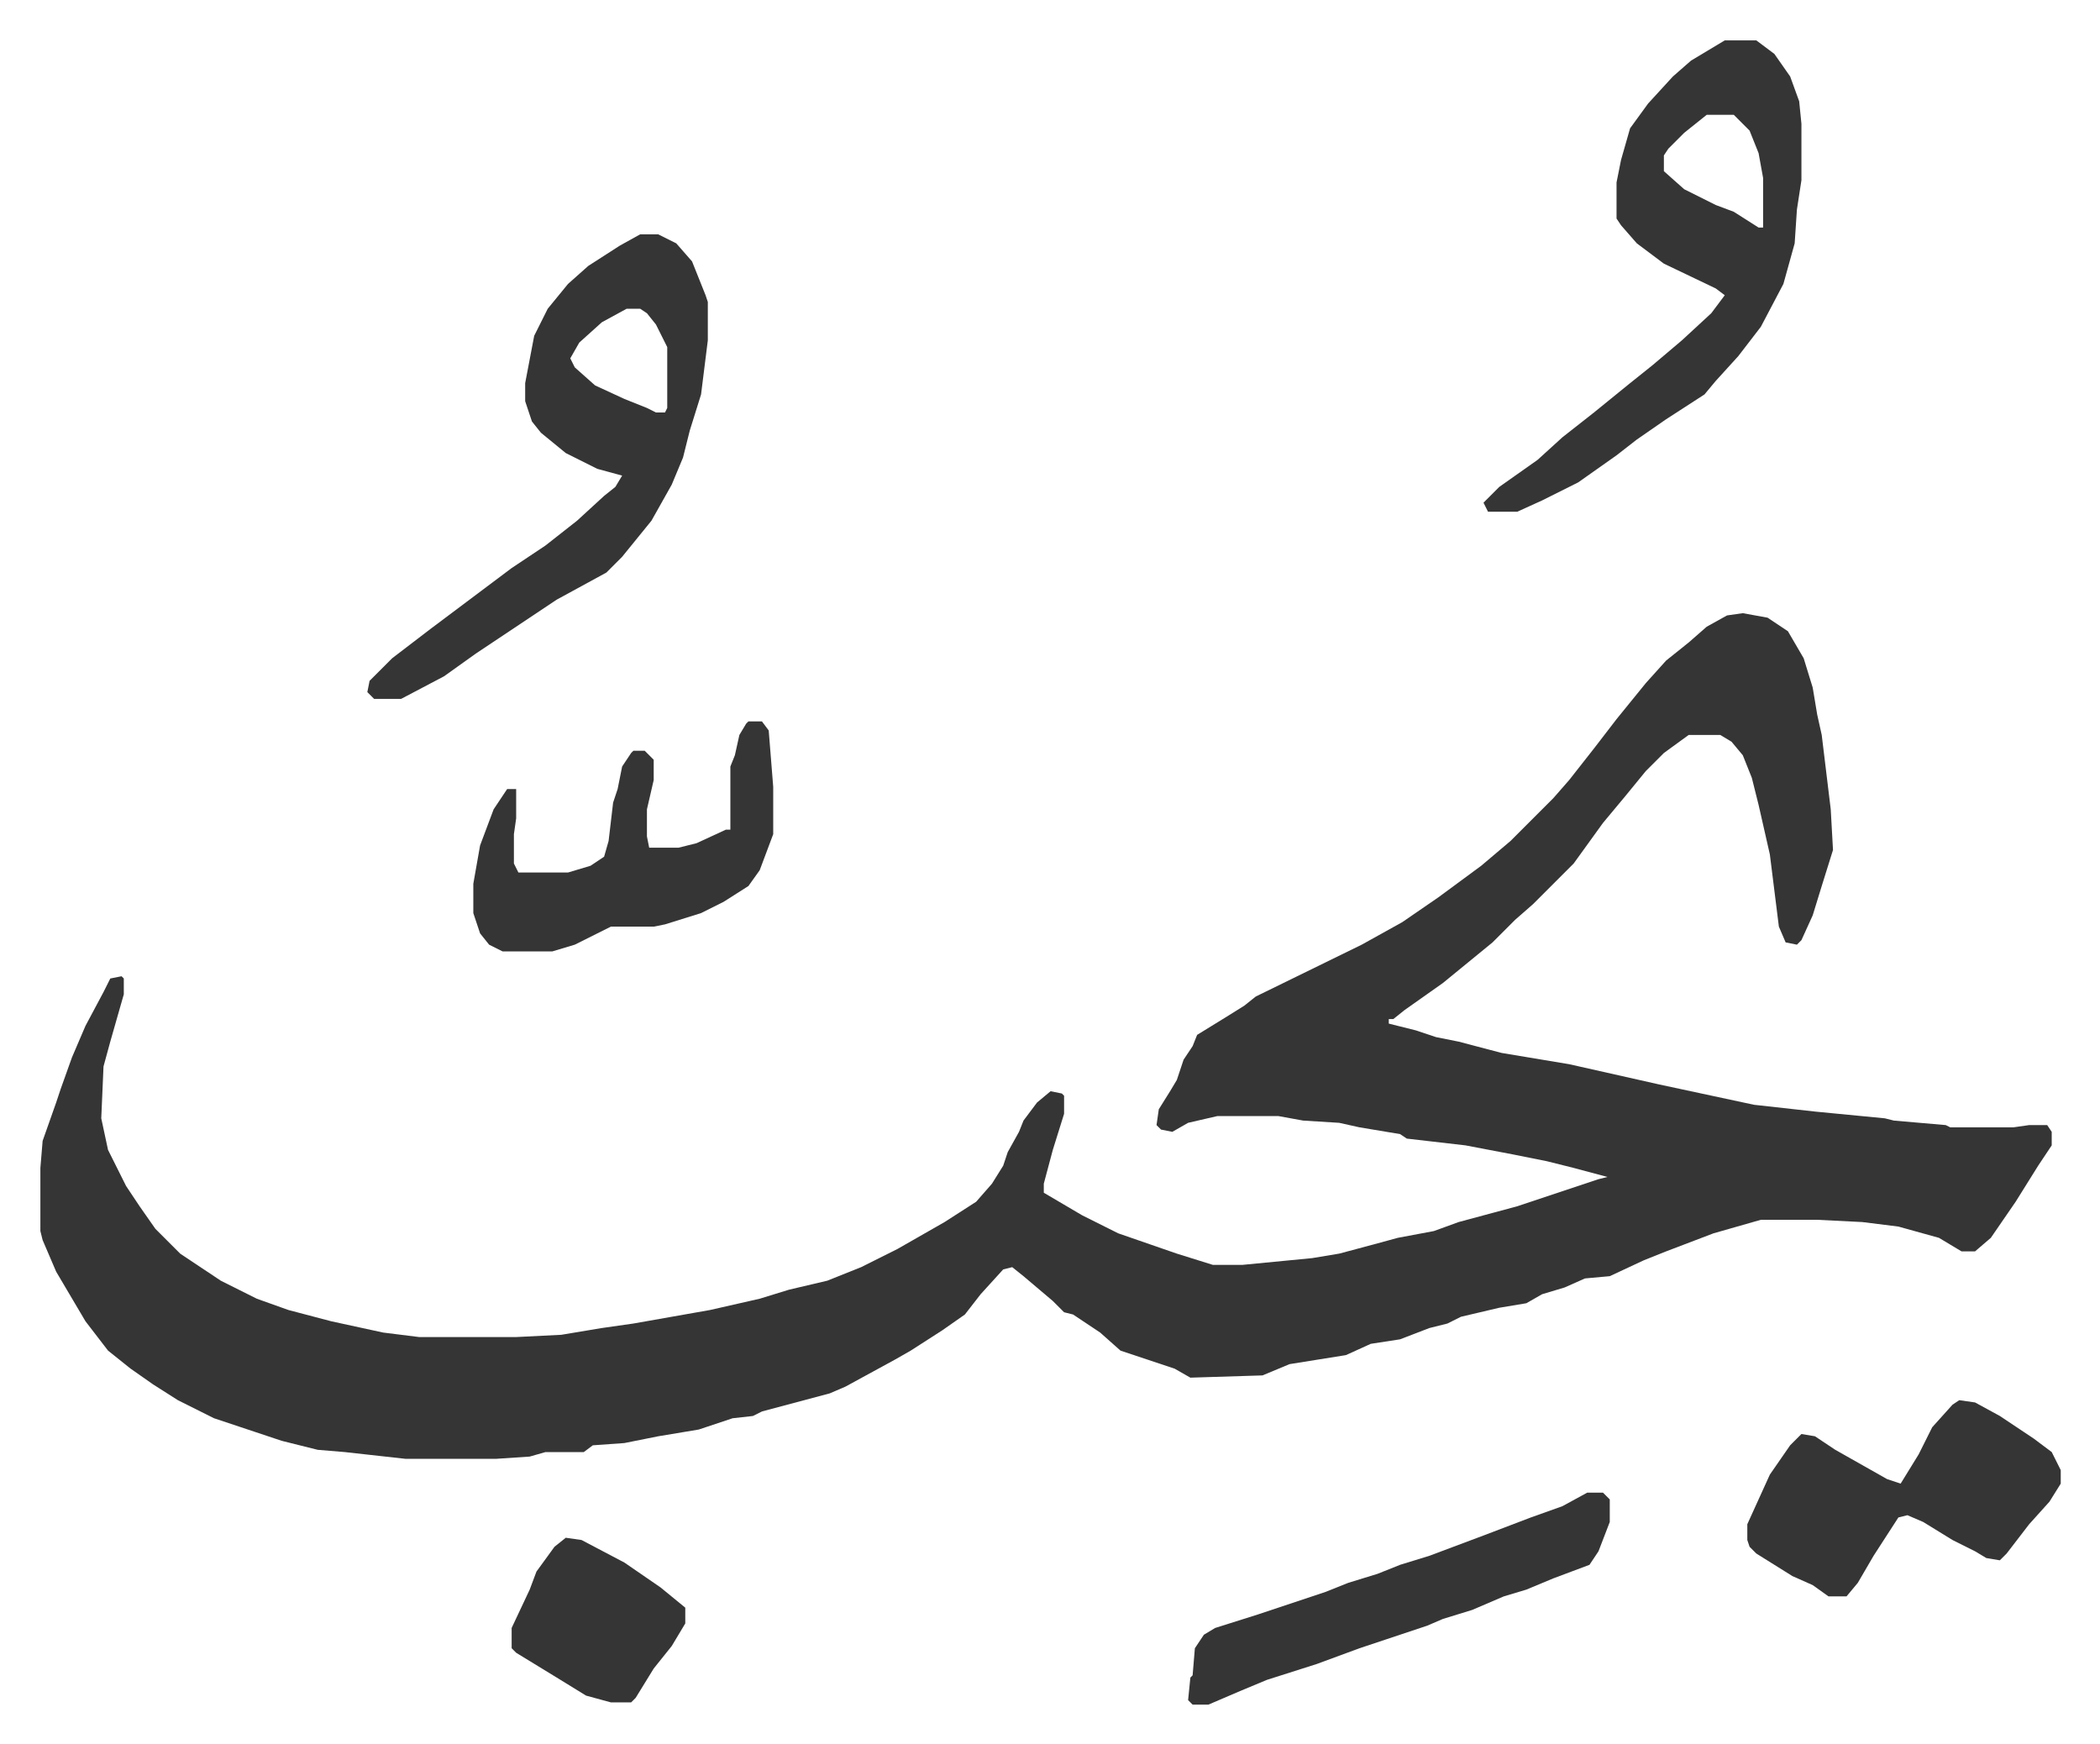 <svg xmlns="http://www.w3.org/2000/svg" role="img" viewBox="-17.91 355.09 931.32 773.32"><path fill="#353535" id="rule_normal" d="M755 627l11 2 9 6 7 12 4 13 2 12 2 9 4 33 1 18-5 16-4 13-5 11-2 2-5-1-3-7-4-32-5-22-3-12-4-10-5-6-5-3h-14l-11 8-8 8-9 11-10 12-13 18-18 18-8 7-10 10-11 9-11 9-17 12-5 4h-2v2l12 3 9 3 10 2 19 5 30 5 40 9 42 9 27 3 31 3 4 1 23 2 2 1h28l7-1h8l2 3v6l-6 9-10 16-11 16-7 6h-6l-10-6-18-5-16-2-20-1h-25l-21 6-21 8-10 4-15 7-11 1-9 4-10 3-7 4-12 2-17 4-6 3-8 2-13 5-13 2-11 5-25 4-12 5-32 1-7-4-24-8-9-8-12-8-4-1-5-5-13-11-5-4-4 1-10 11-7 9-10 7-14 9-7 4-22 12-7 3-30 8-4 2-9 1-15 5-18 3-15 3-14 1-4 3h-17l-7 2-15 1h-40l-27-3-12-1-16-4-12-4-18-6-16-8-11-7-10-7-10-8-10-13-13-22-6-14-1-4v-28l1-12 6-17 2-6 5-14 6-14 8-15 3-6 5-1 1 1v7l-6 21-3 11-1 23 3 14 8 16 6 9 7 10 11 11 18 12 16 8 14 5 19 5 23 5 16 2h43l20-1 18-3 14-2 34-6 22-5 13-4 17-4 15-6 16-8 21-12 14-9 7-8 5-8 2-6 5-9 2-5 6-8 6-5 5 1 1 1v8l-5 16-4 15v4l17 10 16 8 26 9 16 5h13l31-3 12-2 15-4 11-3 16-3 11-4 26-7 36-12 4-1-15-4-12-3-15-3-21-4-26-3-3-2-18-3-9-2-16-1-11-2h-27l-13 3-7 4-5-1-2-2 1-7 5-8 3-5 3-9 4-6 2-5 13-8 8-5 5-4 47-23 18-10 16-11 19-14 13-11 19-19 7-8 11-14 10-13 13-16 9-10 10-8 8-7 9-5zm-8-254h14l8 6 7 10 4 11 1 10v25l-2 13-1 15-5 18-10 19-10 13-10 11-5 6-17 11-13 9-9 7-17 12-16 8-11 5h-13l-2-4 7-7 17-12 11-10 14-11 16-13 10-8 13-11 13-12 6-8-4-3-23-11-12-9-7-8-2-3v-16l2-10 4-14 8-11 11-12 8-7zm-8 33l-10 8-7 7-2 3v7l9 8 14 7 8 3 11 7h2v-22l-2-11-4-10-7-7zm-473 53h8l8 4 7 8 6 15 1 3v17l-3 24-5 16-3 12-5 12-9 16-13 16-7 7-22 12-36 24-14 10-19 10h-12l-3-3 1-5 10-10 17-13 16-12 20-15 15-10 14-11 12-11 5-4 3-5-11-3-14-7-11-9-4-5-3-9v-8l4-21 6-12 9-11 9-8 14-9zm-6 33l-11 6-10 9-4 7 2 4 9 8 13 6 10 4 4 2h4l1-2v-27l-5-10-4-5-3-2zm591 484l7 1 11 6 15 10 8 6 4 8v6l-5 8-9 10-10 13-3 3-6-1-5-3-10-5-13-8-7-3-4 1-11 17-7 12-5 6h-8l-7-5-9-4-16-10-3-3-1-3v-7l10-22 9-13 5-5 6 1 9 6 23 13 6 2 8-13 6-12 9-10z"/><path fill="#353535" id="rule_normal" d="M314 675h6l3 4 2 25v21l-6 16-5 7-11 7-10 5-16 5-5 1h-19l-16 8-10 3h-22l-6-3-4-5-3-9v-13l3-17 6-16 6-9h4v13l-1 7v13l2 4h22l10-3 6-4 2-7 2-17 2-6 2-10 4-6 1-1h5l4 4v9l-3 13v12l1 5h13l8-2 13-6h2v-28l2-5 2-9 3-5zm372 342h7l3 3v10l-5 13-4 6-16 6-12 5-10 3-14 6-13 4-7 3-18 6-12 4-19 7-22 7-12 5-14 6h-7l-2-2 1-10 1-1 1-12 4-6 5-3 19-6 30-10 10-4 13-4 10-4 13-4 24-9 21-8 14-5zm-453 20l7 1 19 10 16 11 11 9v7l-6 10-8 10-8 13-2 2h-9l-11-3-13-8-18-11-2-2v-9l8-17 3-8 8-11z"/></svg>
